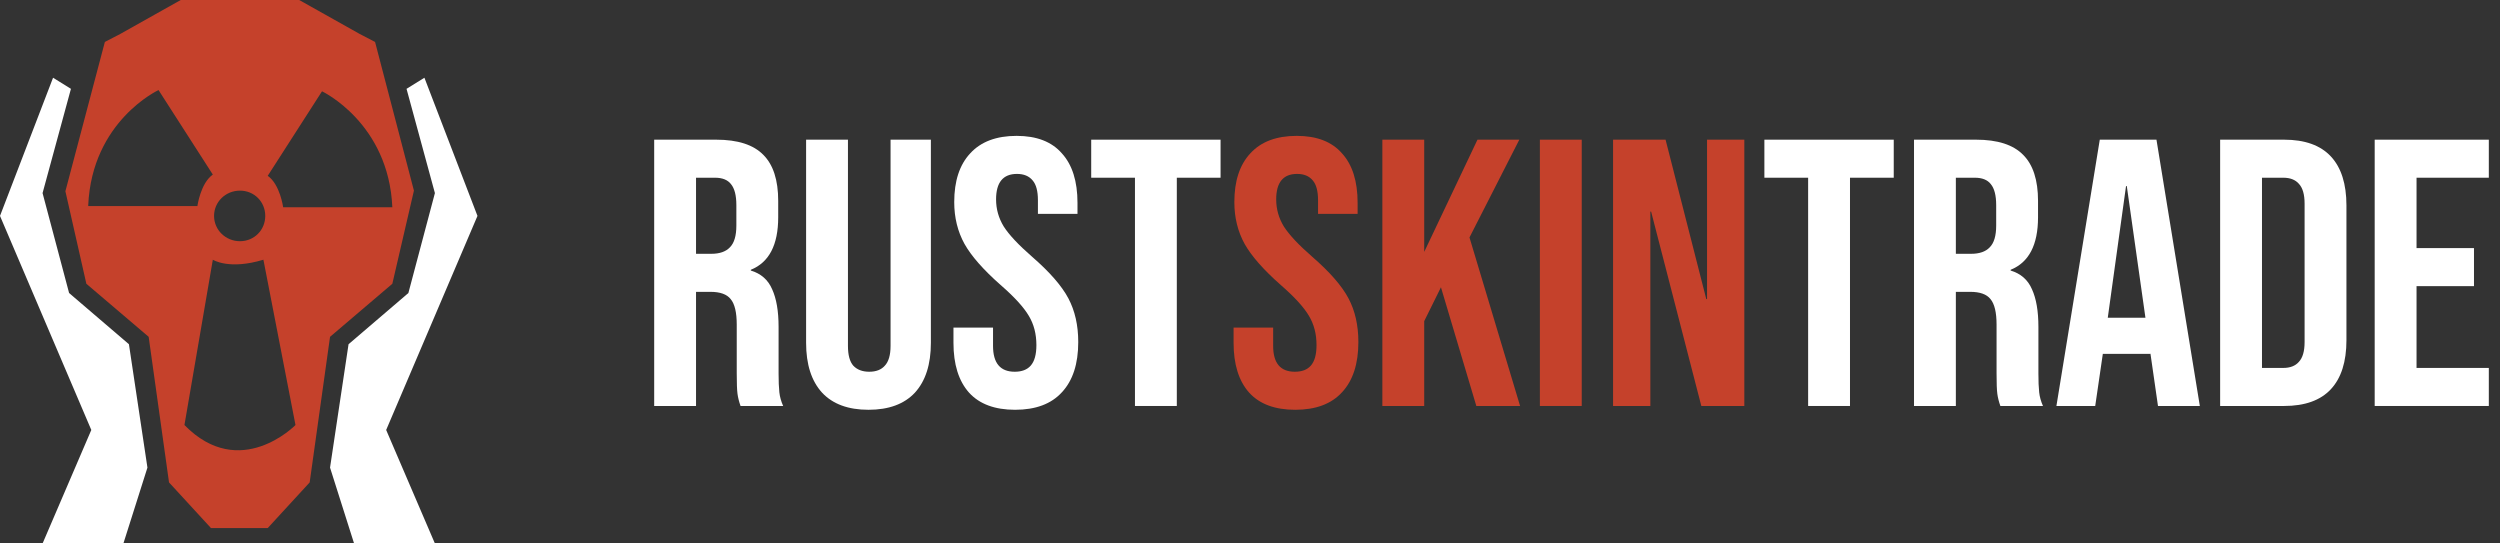 <svg width="184" height="40" viewBox="0 0 184 40" fill="none" xmlns="http://www.w3.org/2000/svg">
<rect x="0" y="0" width="184" height="40" fill="#333333" stroke="none"/>
<path d="M48.148 10.28H52.712C54.299 10.28 55.456 10.653 56.184 11.4C56.912 12.128 57.276 13.257 57.276 14.788V15.992C57.276 18.027 56.604 19.315 55.26 19.856V19.912C56.007 20.136 56.529 20.593 56.828 21.284C57.145 21.975 57.304 22.899 57.304 24.056V27.5C57.304 28.06 57.323 28.517 57.36 28.872C57.397 29.208 57.491 29.544 57.64 29.88H54.504C54.392 29.563 54.317 29.264 54.28 28.984C54.243 28.704 54.224 28.2 54.224 27.472V23.888C54.224 22.992 54.075 22.367 53.776 22.012C53.496 21.657 53.001 21.48 52.292 21.48H51.228V29.88H48.148V10.28ZM52.348 18.68C52.964 18.68 53.421 18.521 53.72 18.204C54.037 17.887 54.196 17.355 54.196 16.608V15.096C54.196 14.387 54.065 13.873 53.804 13.556C53.561 13.239 53.169 13.08 52.628 13.08H51.228V18.68H52.348Z" fill="white"/>
<path d="M63.921 30.16C62.428 30.16 61.289 29.74 60.505 28.9C59.721 28.041 59.329 26.819 59.329 25.232V10.28H62.409V25.456C62.409 26.128 62.54 26.613 62.801 26.912C63.081 27.211 63.473 27.36 63.977 27.36C64.481 27.36 64.864 27.211 65.125 26.912C65.405 26.613 65.545 26.128 65.545 25.456V10.28H68.513V25.232C68.513 26.819 68.121 28.041 67.337 28.9C66.553 29.74 65.414 30.16 63.921 30.16Z" fill="white"/>
<path d="M74.711 30.16C73.217 30.16 72.088 29.74 71.323 28.9C70.557 28.041 70.175 26.819 70.175 25.232V24.112H73.087V25.456C73.087 26.725 73.619 27.36 74.683 27.36C75.205 27.36 75.597 27.211 75.859 26.912C76.139 26.595 76.279 26.091 76.279 25.4C76.279 24.579 76.092 23.86 75.719 23.244C75.345 22.609 74.655 21.853 73.647 20.976C72.377 19.856 71.491 18.848 70.987 17.952C70.483 17.037 70.231 16.011 70.231 14.872C70.231 13.323 70.623 12.128 71.407 11.288C72.191 10.429 73.329 10 74.823 10C76.297 10 77.408 10.429 78.155 11.288C78.92 12.128 79.303 13.341 79.303 14.928V15.74H76.391V14.732C76.391 14.06 76.26 13.575 75.999 13.276C75.737 12.959 75.355 12.8 74.851 12.8C73.824 12.8 73.311 13.425 73.311 14.676C73.311 15.385 73.497 16.048 73.871 16.664C74.263 17.28 74.963 18.027 75.971 18.904C77.259 20.024 78.145 21.041 78.631 21.956C79.116 22.871 79.359 23.944 79.359 25.176C79.359 26.781 78.957 28.013 78.155 28.872C77.371 29.731 76.223 30.16 74.711 30.16Z" fill="white"/>
<path d="M83.533 13.08H80.313V10.28H89.833V13.08H86.613V29.88H83.533V13.08Z" fill="white"/>
<path d="M95.328 30.16C93.834 30.16 92.705 29.74 91.94 28.9C91.174 28.041 90.792 26.819 90.792 25.232V24.112H93.704V25.456C93.704 26.725 94.236 27.36 95.3 27.36C95.822 27.36 96.214 27.211 96.476 26.912C96.756 26.595 96.896 26.091 96.896 25.4C96.896 24.579 96.709 23.86 96.336 23.244C95.962 22.609 95.272 21.853 94.264 20.976C92.994 19.856 92.108 18.848 91.604 17.952C91.1 17.037 90.848 16.011 90.848 14.872C90.848 13.323 91.24 12.128 92.024 11.288C92.808 10.429 93.946 10 95.44 10C96.914 10 98.025 10.429 98.772 11.288C99.537 12.128 99.92 13.341 99.92 14.928V15.74H97.008V14.732C97.008 14.06 96.877 13.575 96.616 13.276C96.354 12.959 95.972 12.8 95.468 12.8C94.441 12.8 93.928 13.425 93.928 14.676C93.928 15.385 94.114 16.048 94.488 16.664C94.88 17.28 95.58 18.027 96.588 18.904C97.876 20.024 98.762 21.041 99.248 21.956C99.733 22.871 99.976 23.944 99.976 25.176C99.976 26.781 99.574 28.013 98.772 28.872C97.988 29.731 96.84 30.16 95.328 30.16Z" fill="#C5412B"/>
<path d="M101.742 10.28H104.822V18.54L108.742 10.28H111.822L108.154 17.476L111.878 29.88H108.658L106.054 21.144L104.822 23.636V29.88H101.742V10.28Z" fill="#C5412B"/>
<path d="M113.335 10.28H116.415V29.88H113.335V10.28Z" fill="#C5412B"/>
<path d="M118.722 10.28H122.586L125.582 22.012H125.638V10.28H128.382V29.88H125.218L121.522 15.572H121.466V29.88H118.722V10.28Z" fill="#C5412B"/>
<path d="M133.079 13.08H129.859V10.28H139.379V13.08H136.159V29.88H133.079V13.08Z" fill="white"/>
<path d="M140.871 10.28H145.435C147.021 10.28 148.179 10.653 148.907 11.4C149.635 12.128 149.999 13.257 149.999 14.788V15.992C149.999 18.027 149.327 19.315 147.983 19.856V19.912C148.729 20.136 149.252 20.593 149.551 21.284C149.868 21.975 150.027 22.899 150.027 24.056V27.5C150.027 28.06 150.045 28.517 150.083 28.872C150.12 29.208 150.213 29.544 150.363 29.88H147.227C147.115 29.563 147.04 29.264 147.003 28.984C146.965 28.704 146.947 28.2 146.947 27.472V23.888C146.947 22.992 146.797 22.367 146.499 22.012C146.219 21.657 145.724 21.48 145.015 21.48H143.951V29.88H140.871V10.28ZM145.071 18.68C145.687 18.68 146.144 18.521 146.443 18.204C146.76 17.887 146.919 17.355 146.919 16.608V15.096C146.919 14.387 146.788 13.873 146.527 13.556C146.284 13.239 145.892 13.08 145.351 13.08H143.951V18.68H145.071Z" fill="white"/>
<path d="M154.544 10.28H158.716L161.908 29.88H158.828L158.268 25.988V26.044H154.768L154.208 29.88H151.352L154.544 10.28ZM157.904 23.384L156.532 13.696H156.476L155.132 23.384H157.904Z" fill="white"/>
<path d="M163.402 10.28H168.106C169.637 10.28 170.785 10.691 171.55 11.512C172.315 12.333 172.698 13.537 172.698 15.124V25.036C172.698 26.623 172.315 27.827 171.55 28.648C170.785 29.469 169.637 29.88 168.106 29.88H163.402V10.28ZM168.05 27.08C168.554 27.08 168.937 26.931 169.198 26.632C169.478 26.333 169.618 25.848 169.618 25.176V14.984C169.618 14.312 169.478 13.827 169.198 13.528C168.937 13.229 168.554 13.08 168.05 13.08H166.482V27.08H168.05Z" fill="white"/>
<path d="M174.777 10.28H183.177V13.08H177.857V18.26H182.085V21.06H177.857V27.08H183.177V29.88H174.777V10.28Z" fill="white"/>
<path d="M3.133 40H9.081L10.851 34.416L9.489 25.335L5.085 21.566L3.133 14.211L5.221 6.538L3.905 5.721L0 15.891L6.72 31.646L3.133 40Z" fill="white"/>
<path d="M32.009 40H26.061L24.291 34.416L25.653 25.335L30.057 21.566L32.009 14.211L29.921 6.538L31.237 5.721L35.142 15.891L28.422 31.646L32.009 40Z" fill="white"/>
<path d="M27.605 3.087L26.47 2.497L22.02 0H21.793H13.53H13.303L8.854 2.497L7.718 3.087L4.813 14.075L6.356 20.885L10.942 24.79L12.44 35.505L15.528 38.865H15.755H19.433H19.705L22.792 35.505L24.291 24.79L28.876 20.885L30.465 14.03L27.605 3.087ZM17.662 14.03C18.706 14.03 19.523 14.847 19.523 15.891C19.523 16.935 18.706 17.753 17.662 17.753C16.617 17.753 15.755 16.935 15.755 15.891C15.755 14.847 16.617 14.03 17.662 14.03ZM6.493 15.119C6.765 8.899 11.668 6.629 11.668 6.629L15.664 12.849C14.756 13.485 14.529 15.165 14.529 15.165H6.493V15.119ZM13.575 31.283L15.664 19.115C15.664 19.115 16.845 19.887 19.387 19.115L21.748 31.283C21.748 31.283 17.662 35.46 13.575 31.283ZM20.84 15.255C20.84 15.255 20.613 13.575 19.705 12.94L23.7 6.72C23.7 6.72 28.604 9.035 28.876 15.255H20.84Z" fill="#C5412B"/>
</svg>
